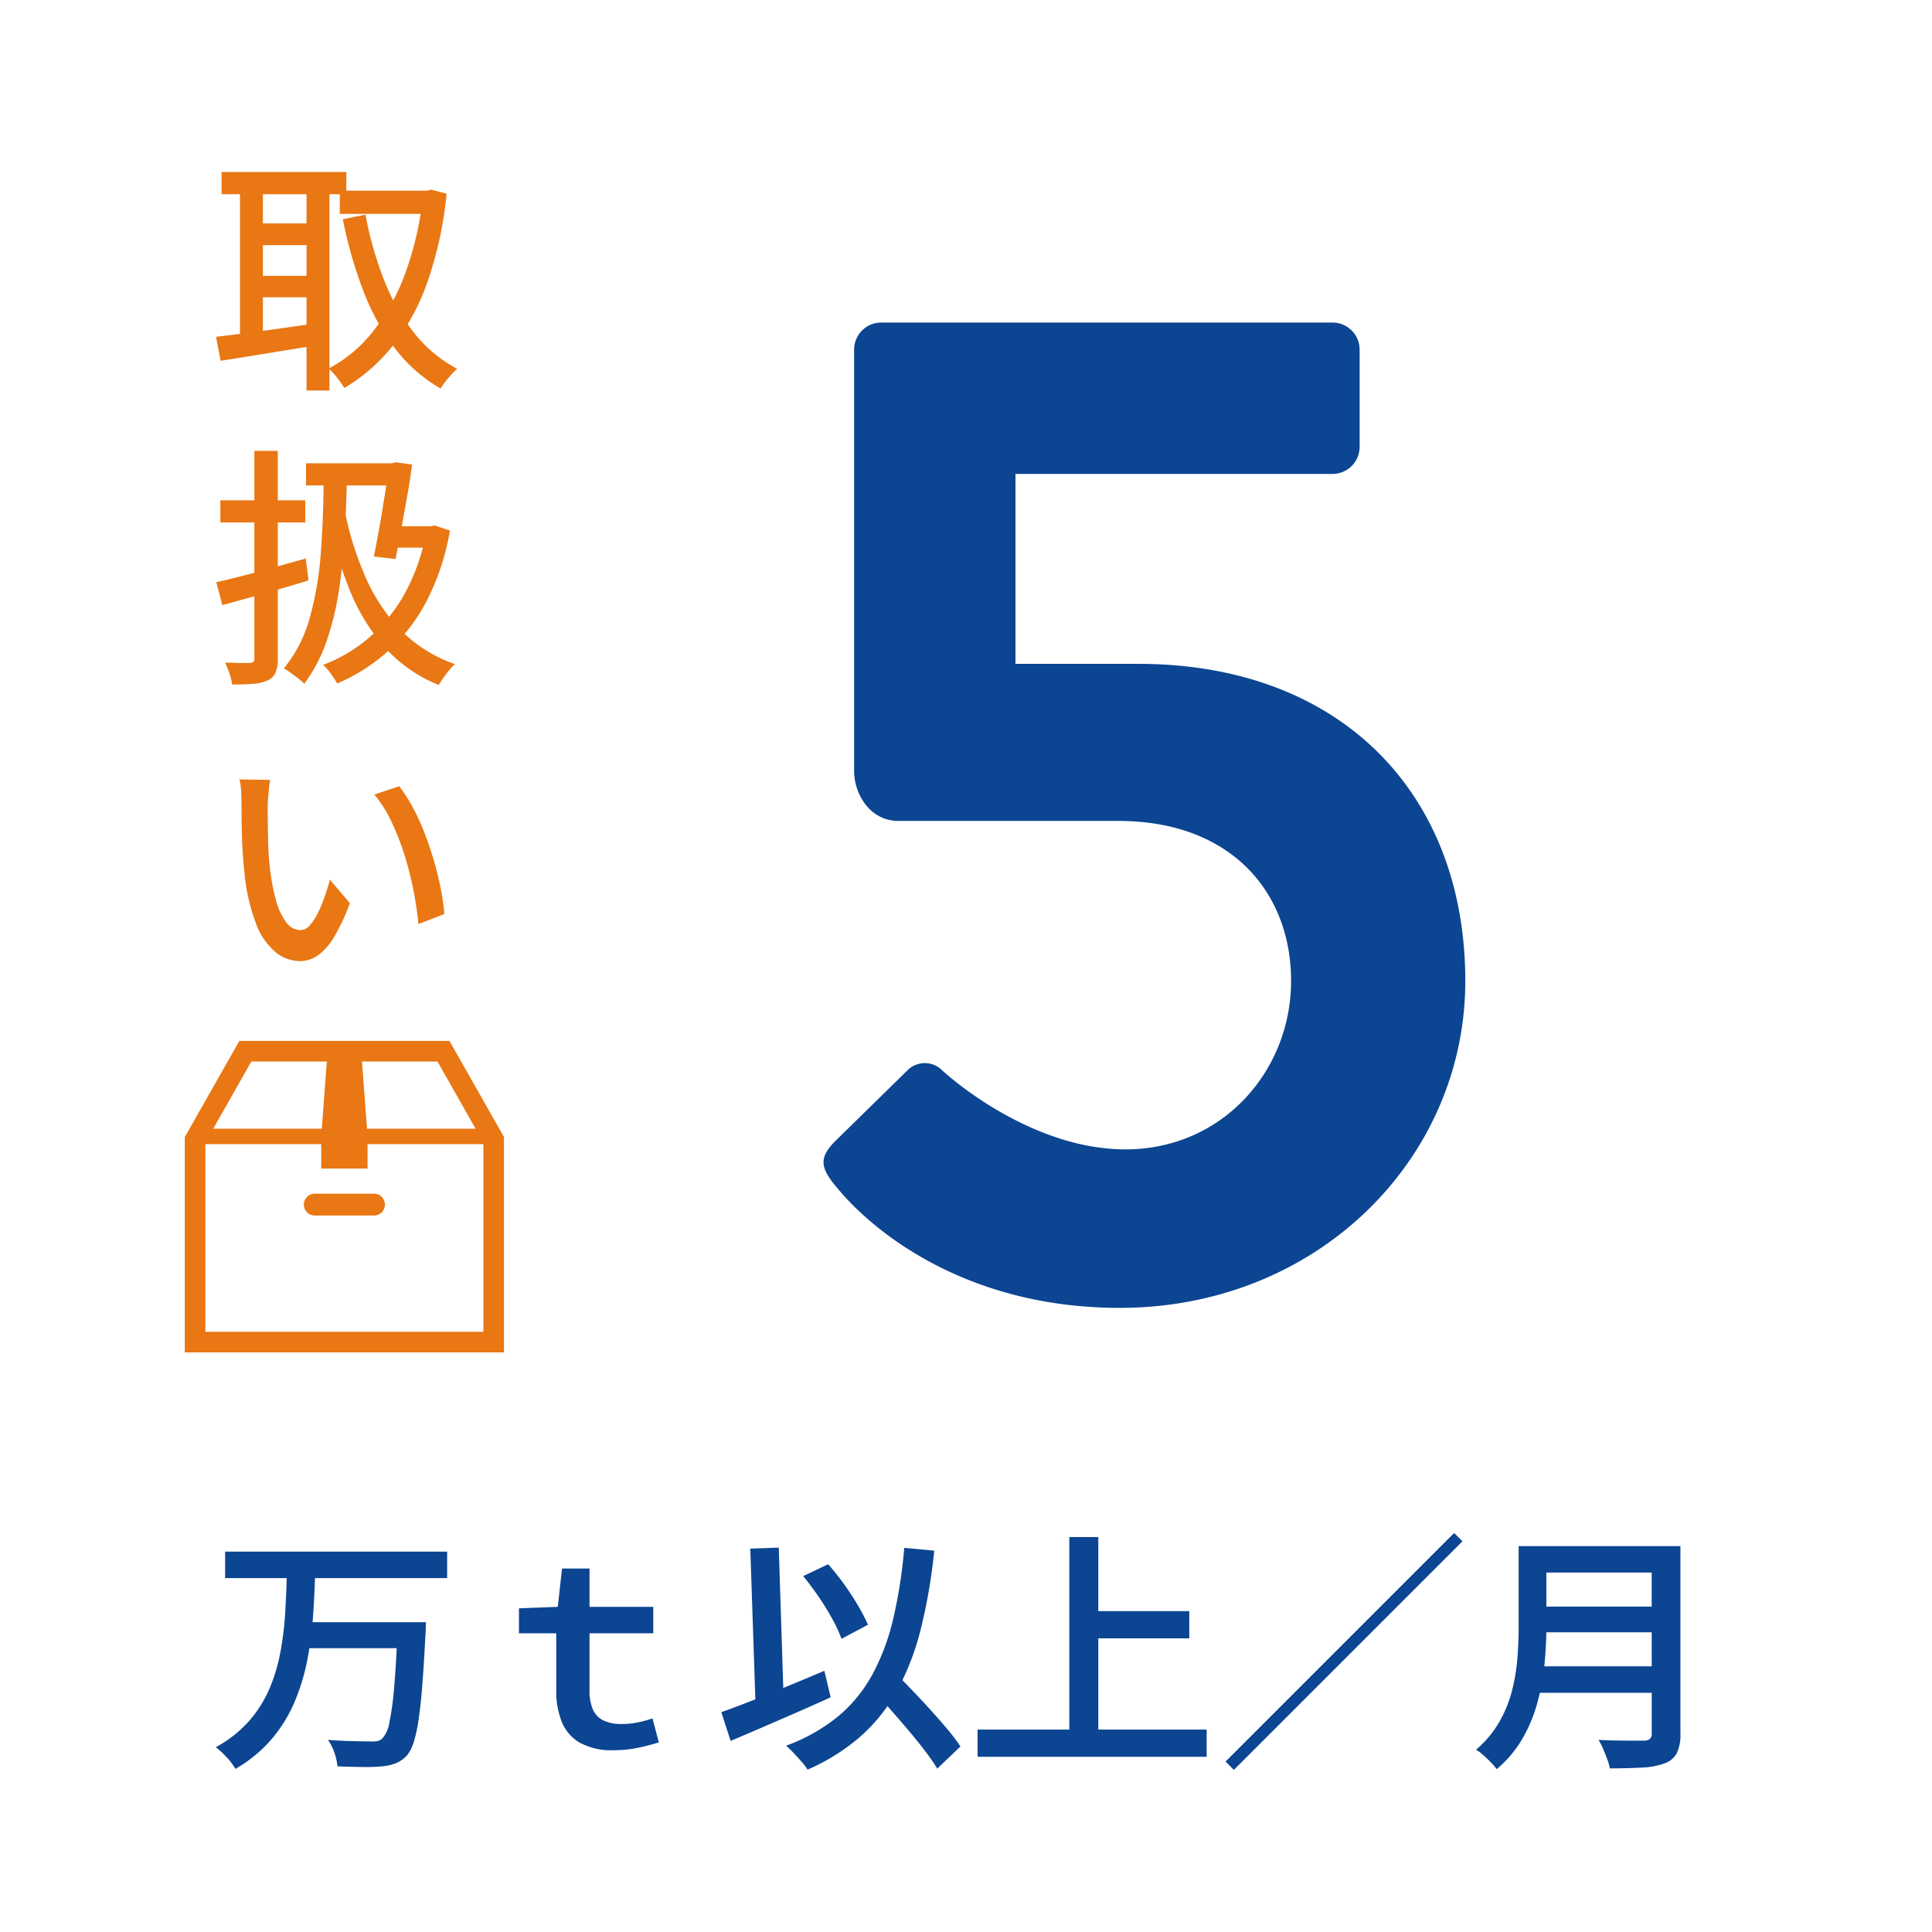 <svg xmlns="http://www.w3.org/2000/svg" xmlns:xlink="http://www.w3.org/1999/xlink" width="230" height="230" viewBox="0 0 230 230">
  <defs>
    <clipPath id="clip-path">
      <rect id="長方形_5143" data-name="長方形 5143" width="38" height="37.081" fill="none"/>
    </clipPath>
  </defs>
  <g id="グループ_8244" data-name="グループ 8244" transform="translate(-439 -1870)">
    <rect id="長方形_5112" data-name="長方形 5112" width="230" height="230" transform="translate(439 1870)" fill="#fff"/>
    <path id="パス_1950" data-name="パス 1950" d="M-35.19-12.41C-30.94-7.31-19.89,1.7-1.7,1.7c23.46,0,41.14-17.68,41.14-38.93C39.44-59.5,24.65-74.97.51-74.97H-14.11V-97.58H23.63a3.228,3.228,0,0,0,3.23-3.23v-11.56a3.228,3.228,0,0,0-3.23-3.23H-30.09a3.228,3.228,0,0,0-3.23,3.23v50.15c0,2.72,1.87,5.95,5.27,5.95H-1.87c13.43,0,20.57,8.5,20.57,19.04,0,10.71-8.16,20.06-19.72,20.06-11.39,0-21.25-8.84-21.93-9.52a2.924,2.924,0,0,0-4.08.17l-8.5,8.33C-37.57-16.15-37.4-14.96-35.19-12.41Z" transform="translate(574 2024)" fill="#0c4592"/>
    <path id="パス_1951" data-name="パス 1951" d="M15.45-21.3H26.16v2.76H15.45ZM1.38-23.52H16.23v2.64H1.38ZM5.07-17.4H12.6v2.58H5.07Zm0,6.24H12.6v2.55H5.07ZM25.35-21.3h.48l.51-.12,1.83.48a45.47,45.47,0,0,1-2.28,10.5,26.356,26.356,0,0,1-4.11,7.575A21.231,21.231,0,0,1,15.99,2.19,13.3,13.3,0,0,0,15.12.96a7.814,7.814,0,0,0-.99-1.08,16.831,16.831,0,0,0,5.28-4.425,24.946,24.946,0,0,0,3.84-6.93,37.993,37.993,0,0,0,2.1-9.195Zm-6.84,2.85a42.629,42.629,0,0,0,2.19,7.725A24.625,24.625,0,0,0,24.27-4.41,16.2,16.2,0,0,0,29.43-.09a6.4,6.4,0,0,0-.705.69q-.375.42-.72.855a6.909,6.909,0,0,0-.555.795,18.378,18.378,0,0,1-5.46-4.815,27.654,27.654,0,0,1-3.75-6.84,52.2,52.2,0,0,1-2.43-8.5ZM3.57-22.5H6.3V-2.94H3.57Zm7.92,0h2.73V2.49H11.49ZM.72-3.9q1.47-.18,3.39-.42t4.08-.555q2.16-.315,4.32-.615l.15,2.61q-3.03.48-6.045.975T1.26-1.05ZM11.43,11.15h10.8v2.64H11.43Zm9.93,0h.3l.45-.12,1.95.27q-.21,1.65-.555,3.6t-.7,3.915q-.36,1.965-.72,3.735l-2.58-.3q.27-1.32.54-2.79t.51-2.97q.24-1.5.45-2.805t.36-2.2Zm.57,7.5h4.41V21.2H21.48Zm3.84,0h.48l.51-.09,1.8.6a28.7,28.7,0,0,1-2.805,8.46,21.362,21.362,0,0,1-4.59,5.925A22.359,22.359,0,0,1,15.15,37.37q-.3-.51-.765-1.17a5.827,5.827,0,0,0-.915-1.05,18.277,18.277,0,0,0,5.535-3.3,19.229,19.229,0,0,0,4.26-5.34,23.846,23.846,0,0,0,2.5-7.32ZM13.53,12.2l2.79.03q-.09,4.2-.315,7.845a65.64,65.64,0,0,1-.75,6.78A32.683,32.683,0,0,1,13.77,32.63a18.472,18.472,0,0,1-2.55,4.77,4.738,4.738,0,0,0-.66-.585q-.45-.345-.93-.7a5.717,5.717,0,0,0-.84-.54,16.256,16.256,0,0,0,3.075-5.985,39.262,39.262,0,0,0,1.335-7.89Q13.53,17.3,13.53,12.2Zm2.58,4.95a37.562,37.562,0,0,0,2.535,7.845A20.858,20.858,0,0,0,22.86,31.16a16.626,16.626,0,0,0,6.3,3.9,7.068,7.068,0,0,0-.675.72q-.375.45-.7.915a8.3,8.3,0,0,0-.54.855A17.364,17.364,0,0,1,20.835,33.1a23.463,23.463,0,0,1-4.185-6.81,47.694,47.694,0,0,1-2.58-8.715ZM.75,25.31q1.35-.3,3.105-.75t3.675-.99q1.92-.54,3.87-1.08l.33,2.61q-2.64.81-5.355,1.575T1.47,28.04Zm.48-9.75H11.34V18.2H1.23ZM5.28,9.68H8.07V34.34a4.524,4.524,0,0,1-.255,1.71,1.838,1.838,0,0,1-.915.93,4.723,4.723,0,0,1-1.7.42q-1.035.09-2.565.09a6.277,6.277,0,0,0-.315-1.29A12.51,12.51,0,0,0,1.8,34.88q.96.03,1.8.045a10.931,10.931,0,0,0,1.11-.015.639.639,0,0,0,.45-.12.639.639,0,0,0,.12-.45ZM7.17,48.85a9.452,9.452,0,0,0-.15,1.02q-.06.6-.105,1.2T6.87,52.09q0,.93.015,2.07t.045,2.325q.03,1.185.15,2.355a25.956,25.956,0,0,0,.72,4.14,8.084,8.084,0,0,0,1.23,2.76,2.16,2.16,0,0,0,1.74.99,1.486,1.486,0,0,0,1.08-.54,6,6,0,0,0,.96-1.44,17.073,17.073,0,0,0,.825-1.965q.375-1.065.645-2.055l2.37,2.79a23.469,23.469,0,0,1-1.9,4.065A7.04,7.04,0,0,1,12.81,69.76a3.722,3.722,0,0,1-2.1.66,4.673,4.673,0,0,1-2.865-1.035,8.071,8.071,0,0,1-2.355-3.4,23.145,23.145,0,0,1-1.41-6.33q-.15-1.32-.225-2.85t-.09-2.91q-.015-1.38-.015-2.28,0-.57-.045-1.4A7.665,7.665,0,0,0,3.51,48.79Zm15.36.75a18.814,18.814,0,0,1,1.575,2.445A25.444,25.444,0,0,1,25.5,55.06q.63,1.62,1.125,3.3t.825,3.33a27.269,27.269,0,0,1,.45,3.12l-3.09,1.2a40.252,40.252,0,0,0-.6-4.08,38.881,38.881,0,0,0-1.08-4.215,30.028,30.028,0,0,0-1.545-3.93A14.933,14.933,0,0,0,19.56,50.59Z" transform="translate(464 1914)" fill="#e97714"/>
    <path id="パス_1952" data-name="パス 1952" d="M1.8-23.28H28.23v3.15H1.8Zm9.54,8.4H23.52v3.09H11.34Zm11.01,0h3.36l-.015.27q-.015.27-.015.615a4.093,4.093,0,0,1-.03.555q-.18,3.54-.375,6.03t-.45,4.17A16.691,16.691,0,0,1,24.24-.57a4.738,4.738,0,0,1-.75,1.5,3.678,3.678,0,0,1-1.35.975,6.118,6.118,0,0,1-1.68.375,21.529,21.529,0,0,1-2.325.075Q16.68,2.34,15.18,2.28A7.059,7.059,0,0,0,14.82.69a5.694,5.694,0,0,0-.78-1.56q1.59.12,3.015.15t2.055.03a3.072,3.072,0,0,0,.84-.045,1.227,1.227,0,0,0,.6-.345,3.723,3.723,0,0,0,.81-1.89,34.19,34.19,0,0,0,.57-4.26q.24-2.79.42-7.11ZM9.15-20.64h3.36q-.06,2.55-.255,5.19a42.852,42.852,0,0,1-.7,5.205,24.839,24.839,0,0,1-1.515,4.92A17.239,17.239,0,0,1,7.335-.96,16.415,16.415,0,0,1,3.03,2.58,7.8,7.8,0,0,0,2,1.215,10.177,10.177,0,0,0,.69,0,14.491,14.491,0,0,0,4.665-3.135,14.539,14.539,0,0,0,7.1-7.02a21.028,21.028,0,0,0,1.3-4.4,37.825,37.825,0,0,0,.555-4.635Q9.09-18.39,9.15-20.64ZM48.09.36a7.951,7.951,0,0,1-4.05-.885,5.049,5.049,0,0,1-2.16-2.49,9.856,9.856,0,0,1-.66-3.765v-6.78H36.78v-2.97l4.62-.18.51-4.56h3.27v4.56h7.59v3.15H45.18v6.78a5.652,5.652,0,0,0,.39,2.265A2.639,2.639,0,0,0,46.8-3.2a4.842,4.842,0,0,0,2.22.435,9.206,9.206,0,0,0,1.95-.195,16.364,16.364,0,0,0,1.71-.465l.75,2.85a23.542,23.542,0,0,1-2.49.645A14.057,14.057,0,0,1,48.09.36ZM70.62-20.37l2.97-1.41a29.761,29.761,0,0,1,1.89,2.37q.93,1.29,1.665,2.55a23.128,23.128,0,0,1,1.185,2.28L75.18-12.9a16.424,16.424,0,0,0-1.08-2.34A30.742,30.742,0,0,0,72.465-17.9Q71.55-19.23,70.62-20.37ZM60.87-4.17q1.53-.54,3.555-1.335t4.26-1.725q2.235-.93,4.455-1.86l.75,3.15q-2.04.93-4.14,1.845t-4.08,1.77Q63.69-1.47,61.98-.75ZM78.54-7.2l2.49-2.25q1.02,1.08,2.205,2.3t2.34,2.49Q86.73-3.39,87.72-2.22A22.367,22.367,0,0,1,89.34-.09L86.58,2.55a25.107,25.107,0,0,0-1.53-2.2q-.93-1.215-2.04-2.52t-2.265-2.61Q79.59-6.09,78.54-7.2Zm4.11-16.53,3.57.33a66.055,66.055,0,0,1-1.575,9.225A31.291,31.291,0,0,1,81.885-6.9a20.506,20.506,0,0,1-4.35,5.535,24.252,24.252,0,0,1-6.4,4.035,6.49,6.49,0,0,0-.675-.9Q69.99,1.23,69.48.69a11.5,11.5,0,0,0-.9-.87,21.285,21.285,0,0,0,6.165-3.465,17.172,17.172,0,0,0,4.095-4.98,26.689,26.689,0,0,0,2.49-6.645A58.834,58.834,0,0,0,82.65-23.73Zm-18.33.09,3.39-.12.63,19.59-3.36.15Zm39.81,7.44h12.45v3.24H104.13ZM91.38-2.1h27.27V1.14H91.38ZM102.3-25.02h3.45V-.33H102.3Zm45.81-.48.99.99L121.89,2.7l-.99-.99Zm9.84,1.56h15.18v3.15H157.95Zm.03,7.2h15.3v3.06h-15.3Zm-.18,7.11h15.27v3.15H157.8Zm-2.01-14.31h3.3v9.75q0,1.95-.21,4.185a28.4,28.4,0,0,1-.81,4.53,18.09,18.09,0,0,1-1.785,4.38A13.66,13.66,0,0,1,153.18,2.61a7.808,7.808,0,0,0-.69-.8q-.45-.465-.93-.885a5.69,5.69,0,0,0-.84-.63,12.612,12.612,0,0,0,2.76-3.285,14.928,14.928,0,0,0,1.515-3.72,22.652,22.652,0,0,0,.645-3.855q.15-1.92.15-3.66Zm15.84,0h3.42V-1.62a5.12,5.12,0,0,1-.42,2.31,2.572,2.572,0,0,1-1.38,1.2,8.435,8.435,0,0,1-2.625.525q-1.6.1-3.975.105a7,7,0,0,0-.315-1.1Q166.11.81,165.84.18a7.223,7.223,0,0,0-.54-1.05q1.11.06,2.235.075t1.98.015H170.7A1.138,1.138,0,0,0,171.435-1a.889.889,0,0,0,.2-.645Z" transform="translate(464 2078)" fill="#0c4592"/>
    <g id="グループ_8174" data-name="グループ 8174" transform="translate(461 1993.919)">
      <path id="パス_1838" data-name="パス 1838" d="M21.758,15.2V12.291h13.79V34.629H2.452V12.291h13.79V15.2ZM7.922,2.452h8.984l-.595,8H3.381Zm13.174,0H30.08l4.54,8H21.691ZM6.494,0,0,11.441V37.081H38V11.441L31.507,0Z" fill="#e97714"/>
      <g id="グループ_8173" data-name="グループ 8173" transform="translate(0 0)">
        <g id="グループ_8172" data-name="グループ 8172" clip-path="url(#clip-path)">
          <path id="パス_1839" data-name="パス 1839" d="M12.226,16.987a1.3,1.3,0,0,0,1.3,1.3h7.049a1.3,1.3,0,1,0,0-2.6H13.528a1.3,1.3,0,0,0-1.3,1.3" transform="translate(1.948 2.499)" fill="#e97714"/>
        </g>
      </g>
    </g>
  </g>
</svg>

